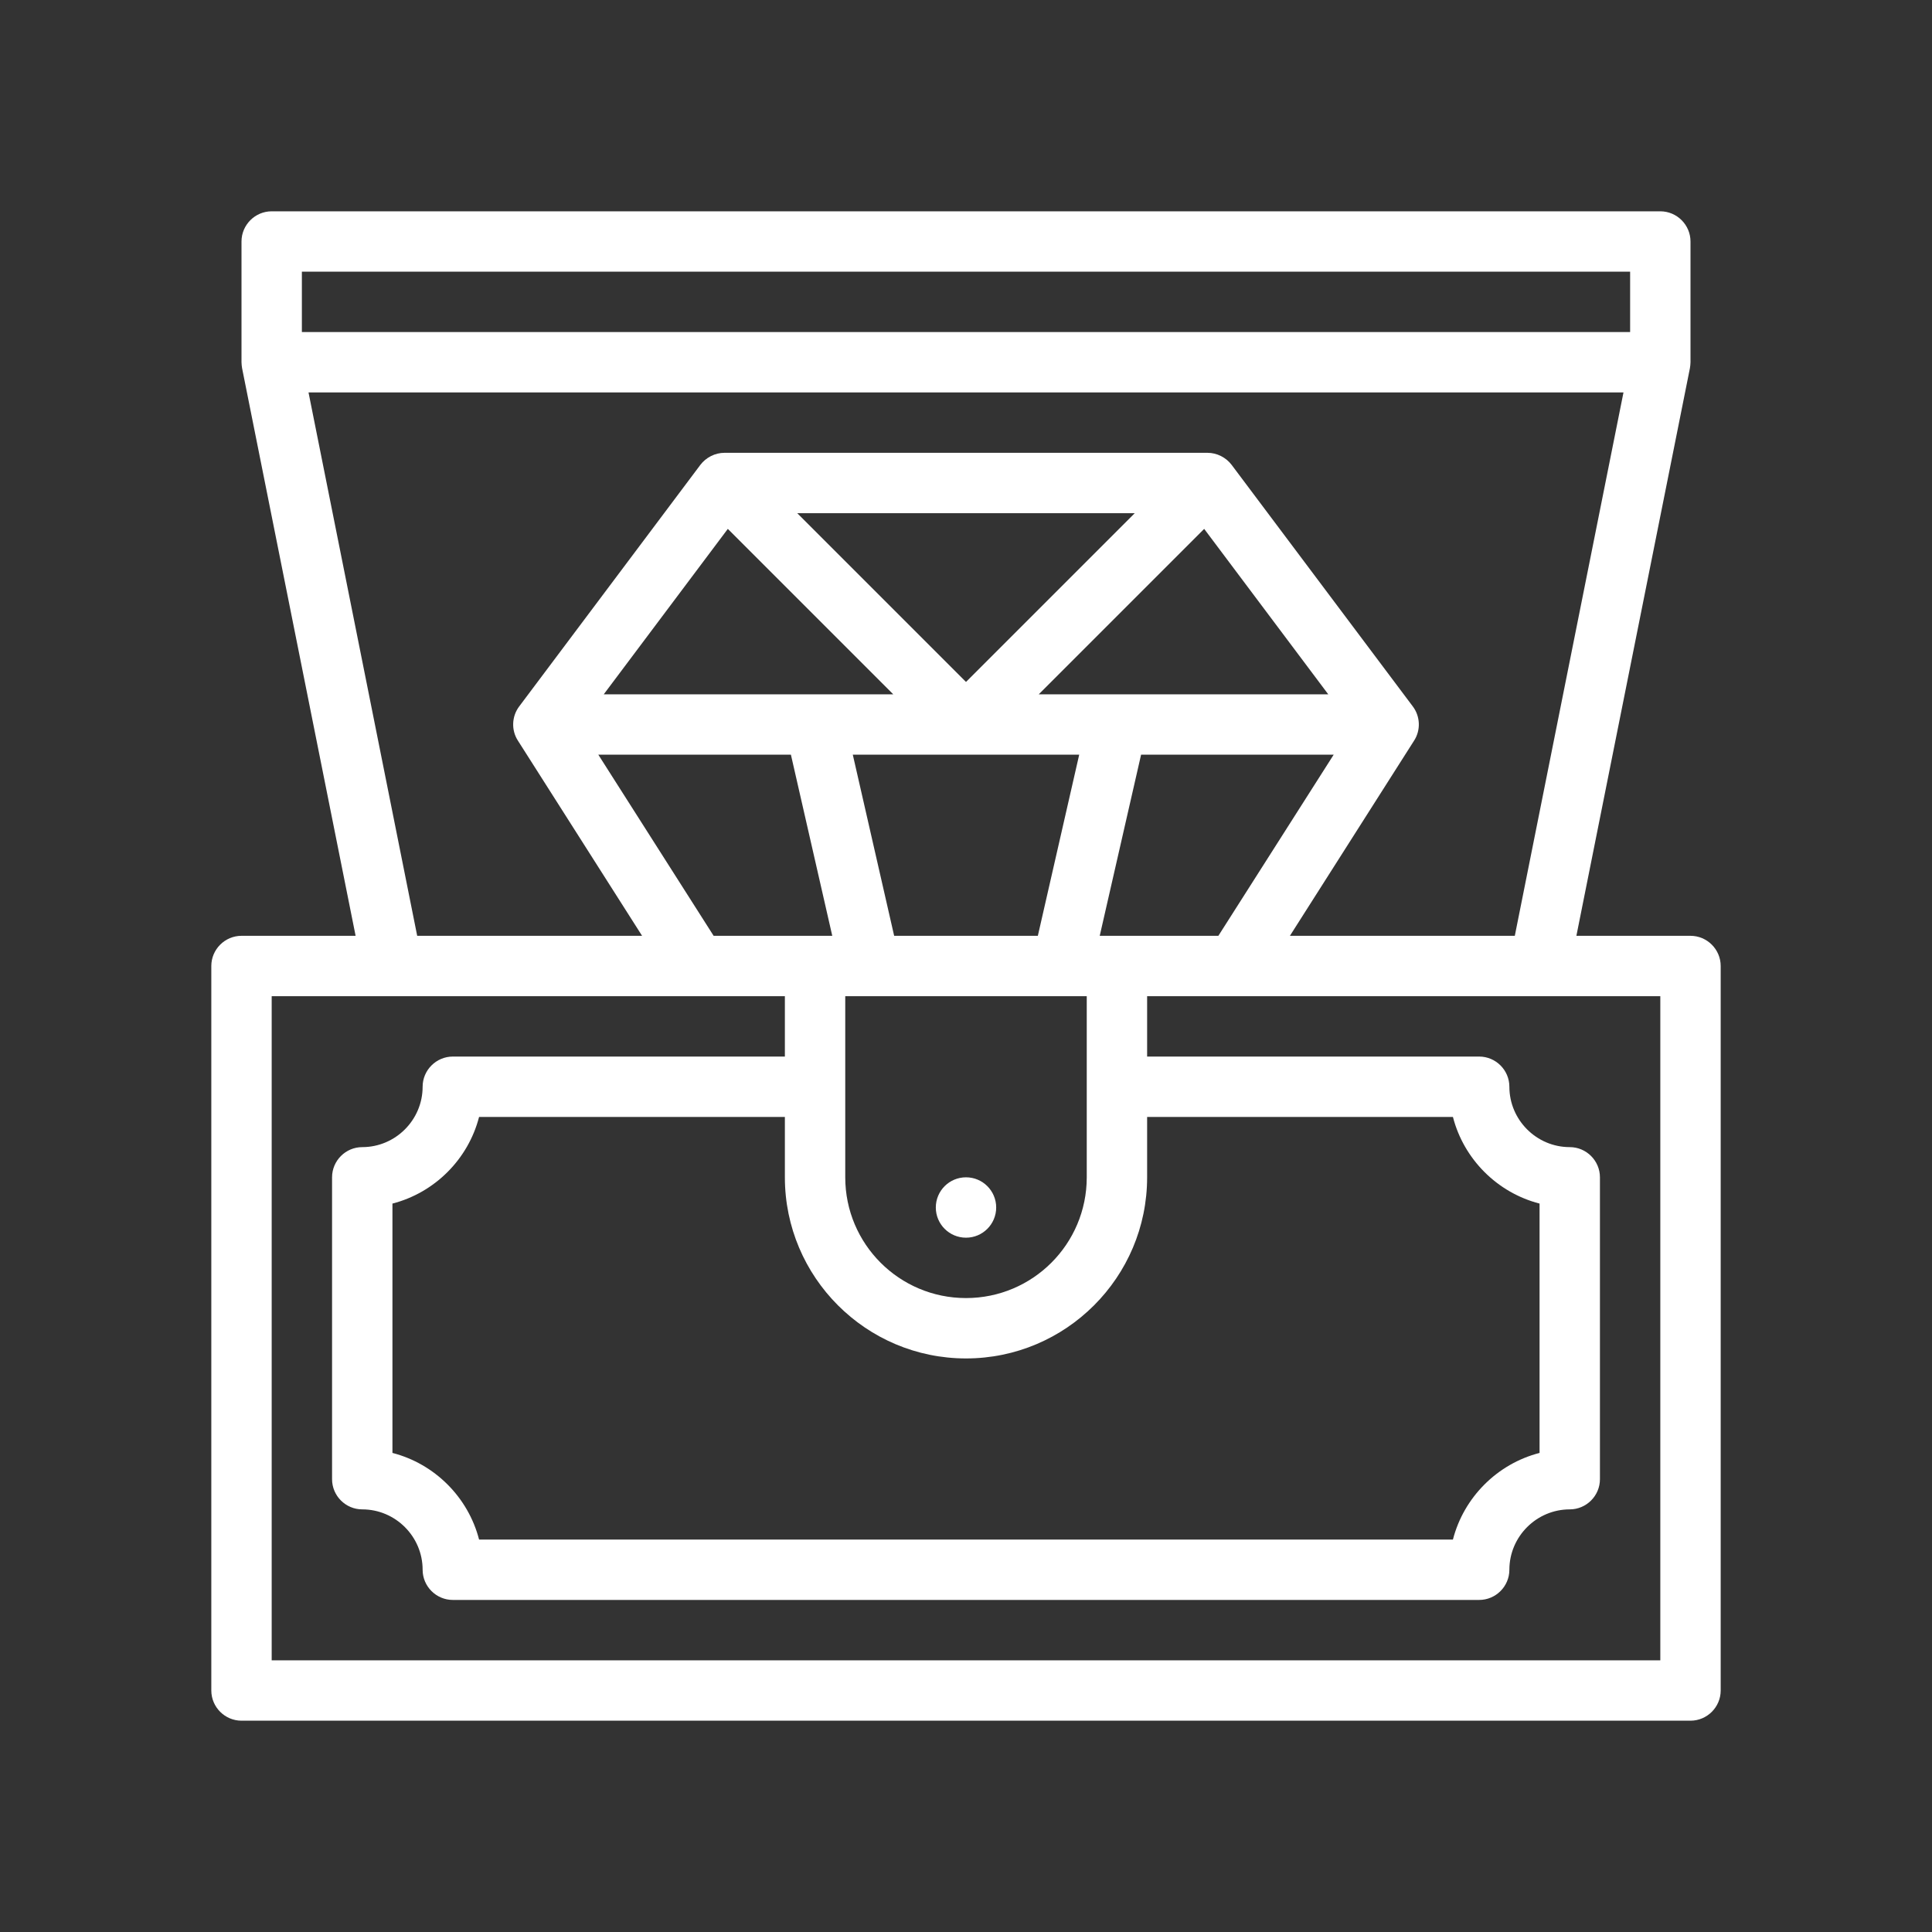 <svg xmlns="http://www.w3.org/2000/svg" viewBox="0 0 64 64" id="pearlinbox">
  <rect x="0" y="0" width="64" height="64" fill="#333333" stroke="none"/>
  <g fill="#000000" class="color000000 svgShape">
    <g id="Outline" fill="#000000" class="color000000 svgShape">
      <g fill="#000000" class="color000000 svgShape">
        <path fill="#ffffff" d="M56,31h-3.78l3.76-18.8c.01-.07.02-.13.02-.2v-4c0-.55-.45-1-1-1H9c-.55,0-1,.45-1,1v4c0,.07.01.13.02.2l3.76,18.8h-3.78c-.55,0-1,.45-1,1v24c0,.55.45,1,1,1h48c.55,0,1-.45,1-1v-24c0-.55-.45-1-1-1ZM10,9h44v2H10v-2ZM10.22,13h43.56l-3.6,18h-7.45l4.11-6.46c.23-.35.21-.81-.04-1.14l-6-8c-.19-.25-.49-.4-.8-.4h-16c-.31,0-.61.15-.8.4l-6,8c-.25.33-.27.79-.04,1.14l4.11,6.46h-7.45l-3.6-18ZM32,45c3.31,0,6-2.69,6-6v-2h10.13c.36,1.4,1.47,2.51,2.87,2.87v8.26c-1.4.36-2.51,1.47-2.87,2.87H15.87c-.36-1.4-1.47-2.51-2.87-2.87v-8.26c1.4-.36,2.51-1.47,2.87-2.87h10.13v2c0,3.31,2.69,6,6,6ZM36,33v6c0,2.21-1.79,4-4,4s-4-1.79-4-4v-6h8ZM28.25,25h7.5l-1.37,6h-4.76l-1.37-6ZM34.41,23l5.48-5.48,4.11,5.48h-9.59ZM32,22.59l-5.59-5.59h11.18l-5.59,5.59ZM29.59,23h-9.59l4.11-5.48,5.48,5.48ZM26.2,25l1.37,6h-3.93l-3.82-6h6.38ZM36.43,31l1.37-6h6.38l-3.82,6h-3.93ZM55,55H9v-22h17v2h-11c-.55,0-1,.45-1,1,0,1.1-.9,2-2,2-.55,0-1,.45-1,1v10c0,.55.45,1,1,1,1.1,0,2,.9,2,2,0,.55.45,1,1,1h34c.55,0,1-.45,1-1,0-1.1.9-2,2-2,.55,0,1-.45,1-1v-10c0-.55-.45-1-1-1-1.1,0-2-.9-2-2,0-.55-.45-1-1-1h-11v-2h17v22Z" class="color010101 svgShape"></path>
        <circle cx="32" cy="40" r="1" fill="#ffffff" class="color010101 svgShape"></circle>
      </g>
    </g>
  </g>
</svg>
